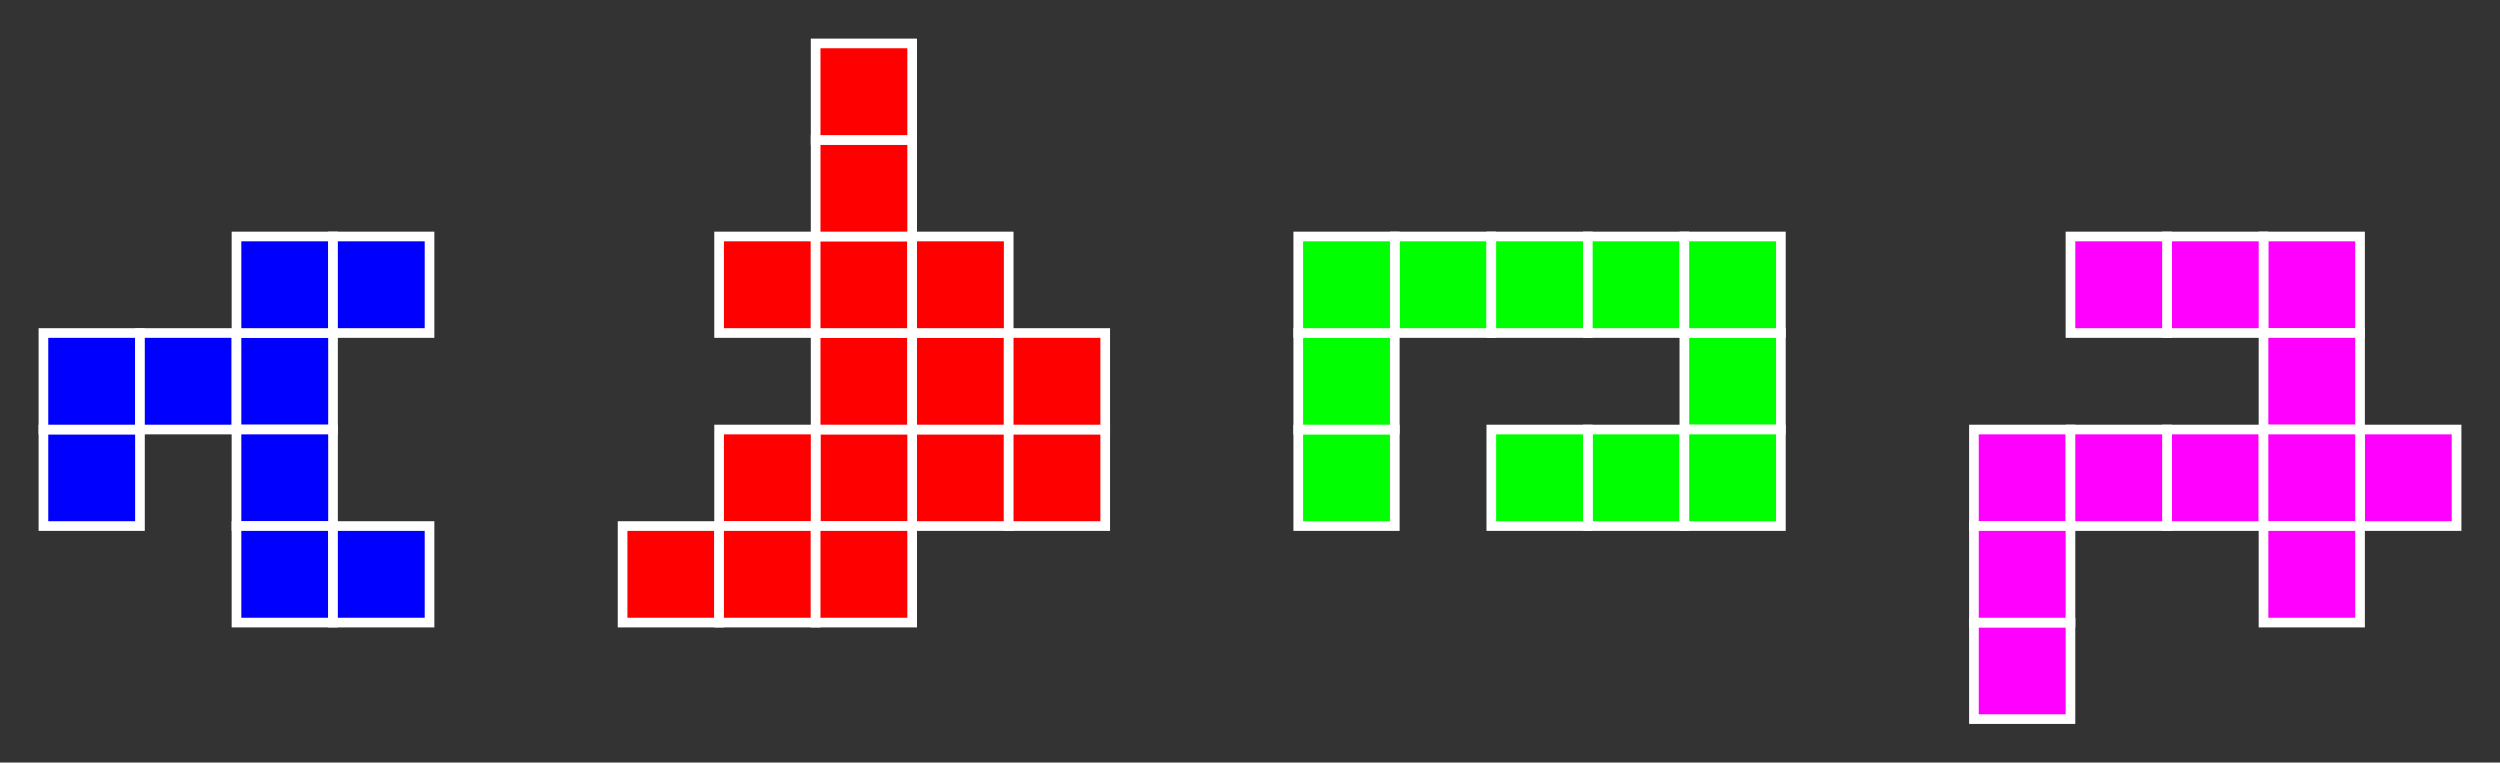 <?xml version="1.0" encoding="UTF-8"?>
<!DOCTYPE svg PUBLIC "-//W3C//DTD SVG 1.1//EN" "http://www.w3.org/Graphics/SVG/1.1/DTD/svg11.dtd">
<svg xmlns="http://www.w3.org/2000/svg" xmlns:xlink="http://www.w3.org/1999/xlink" version="1.1" width="259px" height="79px" viewBox="-0.5 -0.5 259 79" style="background-color: rgb(255, 255, 255);"><rect x="-0.5" y="-0.5" width="259" height="79" fill="#333333" stroke="none"/><defs/><g><rect x="4" y="44" width="10" height="10" fill="#0000ff" stroke="#ffffff" pointer-events="all"/><rect x="4" y="34" width="10" height="10" fill="#0000ff" stroke="#ffffff" pointer-events="all"/><rect x="14" y="34" width="10" height="10" fill="#0000ff" stroke="#ffffff" pointer-events="all"/><rect x="24" y="34" width="10" height="10" fill="#0000ff" stroke="#ffffff" pointer-events="all"/><rect x="24" y="24" width="10" height="10" fill="#0000ff" stroke="#ffffff" pointer-events="all"/><rect x="24" y="44" width="10" height="10" fill="#0000ff" stroke="#ffffff" pointer-events="all"/><rect x="24" y="54" width="10" height="10" fill="#0000ff" stroke="#ffffff" pointer-events="all"/><rect x="34" y="24" width="10" height="10" fill="#0000ff" stroke="#ffffff" pointer-events="all"/><rect x="34" y="54" width="10" height="10" fill="#0000ff" stroke="#ffffff" pointer-events="all"/><rect x="64" y="54" width="10" height="10" fill="#ff0000" stroke="#ffffff" pointer-events="all"/><rect x="94" y="44" width="10" height="10" fill="#ff0000" stroke="#ffffff" pointer-events="all"/><rect x="84" y="44" width="10" height="10" fill="#ff0000" stroke="#ffffff" pointer-events="all"/><rect x="84" y="34" width="10" height="10" fill="#ff0000" stroke="#ffffff" pointer-events="all"/><rect x="94" y="34" width="10" height="10" fill="#ff0000" stroke="#ffffff" pointer-events="all"/><rect x="74" y="44" width="10" height="10" fill="#ff0000" stroke="#ffffff" pointer-events="all"/><rect x="74" y="54" width="10" height="10" fill="#ff0000" stroke="#ffffff" pointer-events="all"/><rect x="104" y="44" width="10" height="10" fill="#ff0000" stroke="#ffffff" pointer-events="all"/><rect x="84" y="54" width="10" height="10" fill="#ff0000" stroke="#ffffff" pointer-events="all"/><rect x="104" y="34" width="10" height="10" fill="#ff0000" stroke="#ffffff" pointer-events="all"/><rect x="74" y="24" width="10" height="10" fill="#ff0000" stroke="#ffffff" pointer-events="all"/><rect x="84" y="24" width="10" height="10" fill="#ff0000" stroke="#ffffff" pointer-events="all"/><rect x="94" y="24" width="10" height="10" fill="#ff0000" stroke="#ffffff" pointer-events="all"/><rect x="84" y="14" width="10" height="10" fill="#ff0000" stroke="#ffffff" pointer-events="all"/><rect x="84" y="4" width="10" height="10" fill="#ff0000" stroke="#ffffff" pointer-events="all"/><rect x="134" y="44" width="10" height="10" fill="#00ff00" stroke="#ffffff" pointer-events="all"/><rect x="164" y="44" width="10" height="10" fill="#00ff00" stroke="#ffffff" pointer-events="all"/><rect x="144" y="24" width="10" height="10" fill="#00ff00" stroke="#ffffff" pointer-events="all"/><rect x="154" y="24" width="10" height="10" fill="#00ff00" stroke="#ffffff" pointer-events="all"/><rect x="164" y="24" width="10" height="10" fill="#00ff00" stroke="#ffffff" pointer-events="all"/><rect x="134" y="34" width="10" height="10" fill="#00ff00" stroke="#ffffff" pointer-events="all"/><rect x="154" y="44" width="10" height="10" fill="#00ff00" stroke="#ffffff" pointer-events="all"/><rect x="174" y="34" width="10" height="10" fill="#00ff00" stroke="#ffffff" pointer-events="all"/><rect x="234" y="24" width="10" height="10" fill="#ff00ff" stroke="#ffffff" pointer-events="all"/><rect x="174" y="24" width="10" height="10" fill="#00ff00" stroke="#ffffff" pointer-events="all"/><rect x="134" y="24" width="10" height="10" fill="#00ff00" stroke="#ffffff" pointer-events="all"/><rect x="174" y="44" width="10" height="10" fill="#00ff00" stroke="#ffffff" pointer-events="all"/><rect x="224" y="24" width="10" height="10" fill="#ff00ff" stroke="#ffffff" pointer-events="all"/><rect x="214" y="24" width="10" height="10" fill="#ff00ff" stroke="#ffffff" pointer-events="all"/><rect x="234" y="34" width="10" height="10" fill="#ff00ff" stroke="#ffffff" pointer-events="all"/><rect x="224" y="44" width="10" height="10" fill="#ff00ff" stroke="#ffffff" pointer-events="all"/><rect x="244" y="44" width="10" height="10" fill="#ff00ff" stroke="#ffffff" pointer-events="all"/><rect x="234" y="44" width="10" height="10" fill="#ff00ff" stroke="#ffffff" pointer-events="all"/><rect x="234" y="54" width="10" height="10" fill="#ff00ff" stroke="#ffffff" pointer-events="all"/><rect x="204" y="64" width="10" height="10" fill="#ff00ff" stroke="#ffffff" pointer-events="all"/><rect x="204" y="44" width="10" height="10" fill="#ff00ff" stroke="#ffffff" pointer-events="all"/><rect x="214" y="44" width="10" height="10" fill="#ff00ff" stroke="#ffffff" pointer-events="all"/><rect x="204" y="54" width="10" height="10" fill="#ff00ff" stroke="#ffffff" pointer-events="all"/></g></svg>